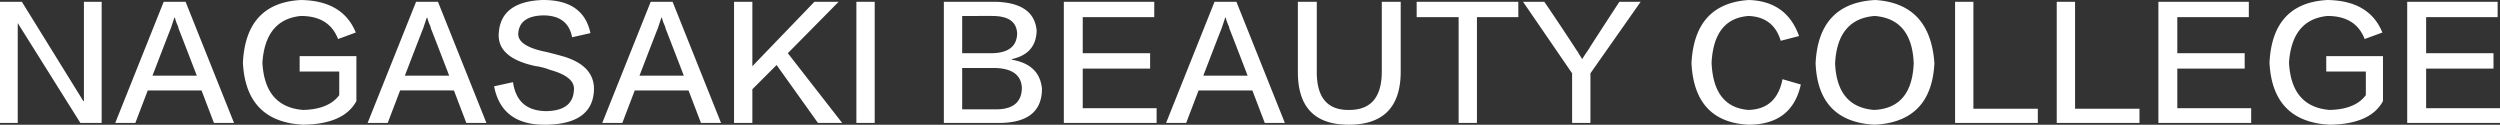 <?xml version="1.0" encoding="UTF-8"?>
<svg xmlns="http://www.w3.org/2000/svg" width="1140.117" height="56.892" viewBox="0 0 1140.117 56.892">
  <rect x="0" y="0" width="1140.117" height="56.892" fill="#333333" stroke="none"/>
  <path id="パス_88" data-name="パス 88" d="M6.469-52.02h9.973L44.473-6.738h.27V-52.02h8.086V3.234h-9.7L14.555-42.316V3.234H6.469Zm84.633,0L113.2,3.234h-9.164L98.379-11.59H73.852L68.191,3.234H59.027l22.1-55.254ZM86.25-44.742h-.27l-1.617,4.852q-.27.539-8.355,21.563H96.223q-8.086-21.023-8.355-21.562a4.411,4.411,0,0,0-.27-1.078A19.113,19.113,0,0,1,86.25-44.742ZM169-27.223V-6.738q-5.66,10.512-24.258,10.781-26.145-1.348-27.492-28.3,1.348-27.223,26.414-28.57Q162.8-52.559,168.727-38l-8.086,2.965Q156.6-45.551,143.66-45.551q-16.172,1.617-17.52,21.293,1.078,20.215,18.6,21.563,11.59-.27,16.441-6.738V-20.215H143.121v-7.008Zm37.2-24.8,22.1,55.254h-9.164l-5.66-14.824H188.941l-5.66,14.824h-9.164l22.1-55.254Zm-4.852,7.277h-.27l-1.617,4.852q-.27.539-8.355,21.563h20.215q-8.086-21.023-8.355-21.562a4.411,4.411,0,0,0-.27-1.078A19.113,19.113,0,0,1,201.34-44.742ZM231.8-13.477l8.625-1.887q1.887,13.207,15.363,13.207,11.859-.27,12.4-9.434.809-6.2-11.051-9.434a25.146,25.146,0,0,0-4.582-1.348,7.372,7.372,0,0,0-1.617-.27Q232.875-26.414,233.953-38q1.078-14.016,19.676-14.824,18.867-.27,22.1,15.094l-8.355,1.887q-1.887-9.973-13.207-9.973-10.512.27-11.32,7.816-.809,6.2,12.938,8.895,5.391,1.348,8.086,2.156,13.746,4.313,13.477,15.094-.539,15.363-21.293,15.9T231.8-13.477ZM313.2-52.02,335.3,3.234h-9.164l-5.66-14.824H295.945l-5.66,14.824h-9.164l22.1-55.254Zm-4.852,7.277h-.27l-1.617,4.852q-.27.539-8.355,21.563h20.215q-8.086-21.023-8.355-21.562a4.411,4.411,0,0,0-.27-1.078A19.113,19.113,0,0,1,308.344-44.742ZM390.551,3.234H379.5L360.633-23.18,349.582-12.129V3.234h-8.355V-52.02h8.355v29.379l28.3-29.379h11.051L365.754-28.57Zm6.469,0V-52.02h8.355V3.234Zm64.957,0H436.91V-52.02h23.719q17.52.539,18.6,13.207-.27,10.512-11.32,12.938v.27q12.668,2.156,13.746,13.207Q481.652,3.234,461.977,3.234ZM460.09-21.832H445.266V-2.965h15.363q11.859,0,11.859-9.973Q471.949-21.562,460.09-21.832Zm-1.078-23.719H445.266v16.98h13.746q11.051-.27,11.32-8.895Q470.063-45.551,459.012-45.551Zm74.93,48.785H491.625V-52.02h41.238v7.008H500.25V-28.57h30.727v7.008H500.25V-3.5h33.691ZM570.328-52.02l22.1,55.254h-9.164l-5.66-14.824H553.078l-5.66,14.824h-9.164l22.1-55.254Zm-4.852,7.277h-.27l-1.617,4.852q-.27.539-8.355,21.563h20.215q-8.086-21.023-8.355-21.562a4.411,4.411,0,0,0-.27-1.078A19.113,19.113,0,0,1,565.477-44.742Zm32.883,24.8V-52.02h8.625v32.074q0,17.52,14.824,17.25,14.824,0,14.824-17.52v-31.8h8.625v31.8q0,24.258-23.719,24.258Q598.359,4.043,598.359-19.945ZM698.895-45.012H680.027V3.234h-8.355V-45.012H652.535V-52.02h46.359Zm2.156-7.008h9.7q7.008,10.242,14.555,21.832a16.524,16.524,0,0,1,1.348,2.156q1.078,1.617,1.348,2.156,1.348-2.156,2.7-4.043,1.078-1.887,14.285-22.1h9.7l-22.91,32.613V3.234h-8.355V-19.406ZM826.922-36.387l-8.355,2.156q-3.234-10.781-14.555-11.32-15.9,1.078-16.98,21.293Q787.84-4.043,803.742-2.7q12.938-.27,15.633-14.016l8.355,2.426Q823.688,4.043,803.742,4.043,779.215,2.7,777.867-23.988q1.348-27.223,26.145-28.84Q821.262-52.289,826.922-36.387Zm34.77-16.441q25.066,1.617,26.953,28.84Q887.3,2.7,861.422,4.043,835.547,2.7,834.469-23.988,835.816-51.48,861.691-52.828ZM861.152-2.7Q878.4-3.5,879.211-23.988,878.4-44.2,861.422-45.551q-16.98,1.348-18.059,21.563Q844.172-4.043,861.152-2.7Zm74.66,5.93H898.078V-52.02h8.355V-3.234h29.379Zm46.359,0H944.438V-52.02h8.355V-3.234h29.379Zm50.941,0H990.8V-52.02h41.238v7.008H999.422V-28.57h30.727v7.008H999.422V-3.5h33.691Zm60.105-30.457V-6.738q-5.66,10.512-24.258,10.781-26.145-1.348-27.492-28.3,1.348-27.223,26.414-28.57,19.137.27,25.066,14.824l-8.086,2.965q-4.043-10.512-16.98-10.512-16.172,1.617-17.52,21.293,1.078,20.215,18.6,21.563,11.59-.27,16.441-6.738V-20.215h-18.059v-7.008Zm53.367,30.457H1104.27V-52.02h41.238v7.008h-32.613V-28.57h30.727v7.008h-30.727V-3.5h33.691Z" transform="translate(-6.469 52.833)" fill="#fff"></path>
</svg>

